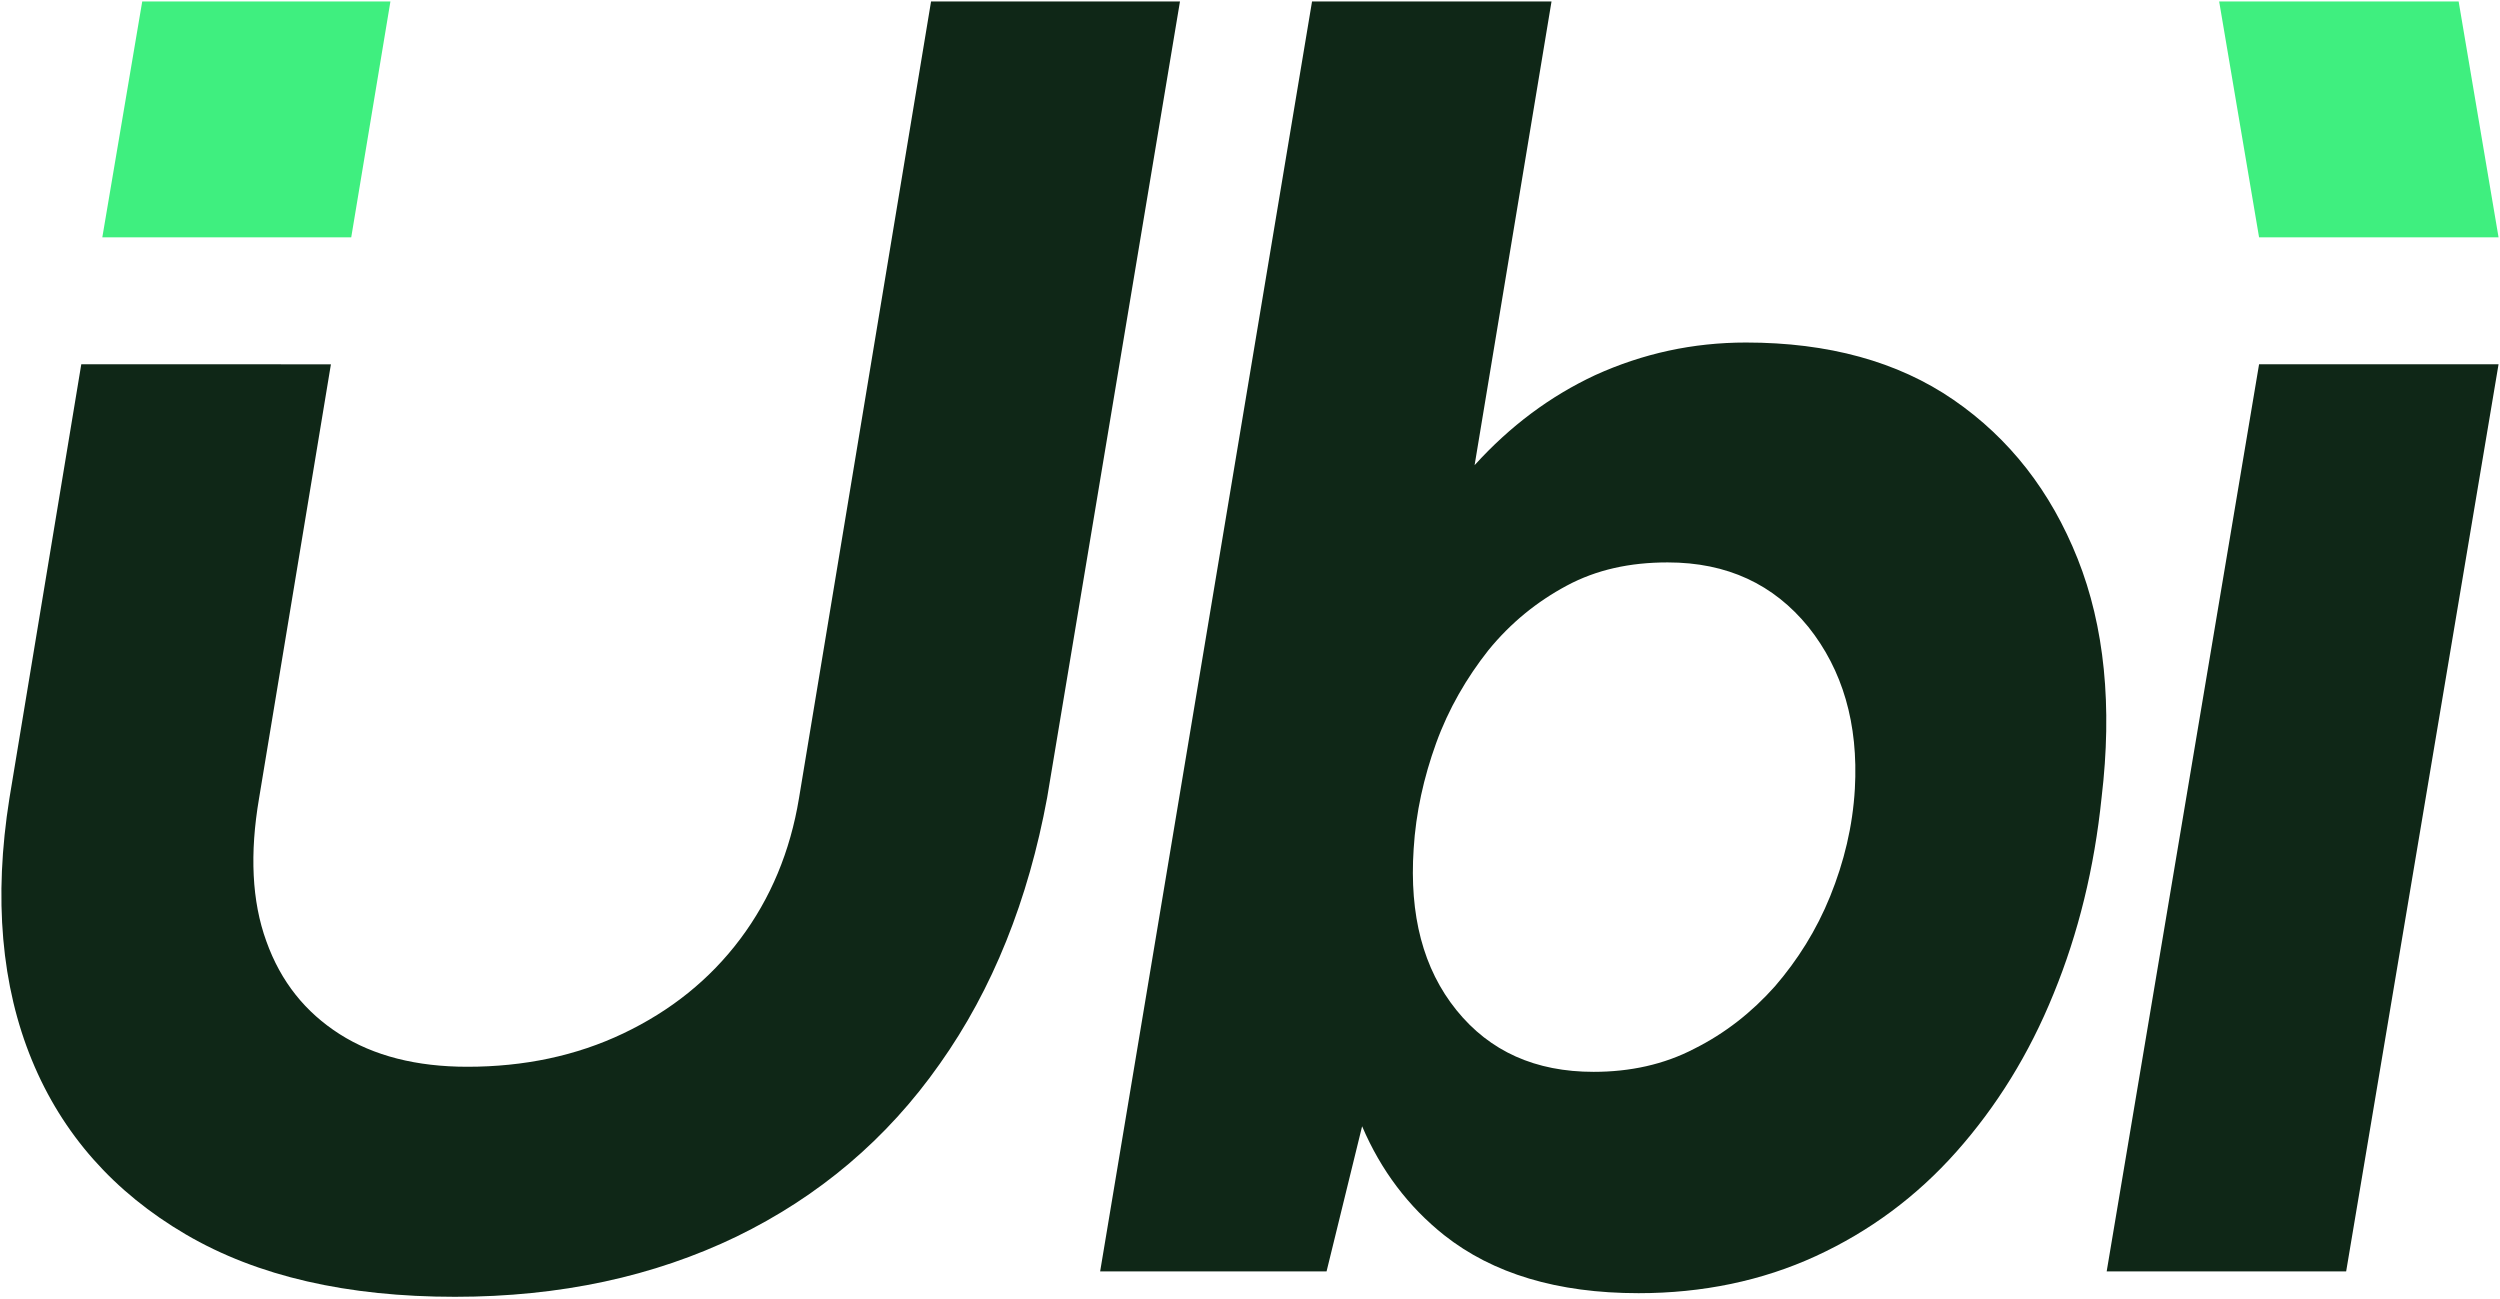 <svg xmlns="http://www.w3.org/2000/svg" xmlns:xlink="http://www.w3.org/1999/xlink" version="1.1" id="Layer_1" x="0px" y="0px" viewBox="0 0 344.5 179" style="enable-background:new 0 0 344.5 179;" xml:space="preserve">
<style type="text/css">
	.st0{fill:#0F2717;}
	.st1{fill:#3FEF7F;}
</style>
<g>
	<path class="st0" d="M286.3,77c-3.7-9.3-9.4-16.6-17.1-21.9s-17.3-7.9-28.6-7.9c-7.3,0-14.2,1.5-20.8,4.5   c-6.2,2.9-11.7,7-16.6,12.4l10.6-63.9h-33l-29.2,175h31.2l4.9-20c2.6,6.1,6.4,11.1,11.3,15c6.7,5.3,15.6,8,26.8,8   c8.8,0,17-1.7,24.4-5.1c7.4-3.4,13.9-8.2,19.4-14.4c5.5-6.2,10-13.4,13.4-21.8c3.4-8.3,5.6-17.3,6.6-27   C291.1,97.3,290,86.3,286.3,77z M255.6,108.7c-0.3,5.2-1.5,10.1-3.4,14.8c-1.9,4.7-4.5,8.8-7.6,12.4c-3.2,3.6-6.9,6.5-11.1,8.6   c-4.2,2.2-8.9,3.2-13.9,3.2c-8,0-14.3-2.8-18.9-8.5c-4.6-5.7-6.5-13.1-5.9-22.2c0.3-5,1.4-9.9,3.1-14.6s4.2-9,7.2-12.8   c3.1-3.8,6.7-6.7,10.8-8.9c4.1-2.2,8.7-3.2,13.9-3.2c8.2,0,14.6,3,19.4,8.9C253.9,92.3,256.1,99.7,255.6,108.7z"/>
	<polygon class="st0" points="290.3,175.2 311.3,50.2 344.3,50.2 323.3,175.2  "/>
	<path class="st0" d="M128.3,0.2L110.1,110c-1.2,7.3-3.9,13.8-8.1,19.4c-4.2,5.6-9.6,9.9-16.1,13c-6.5,3.1-13.7,4.6-21.5,4.6   c-7,0-12.9-1.5-17.6-4.5s-8.1-7.2-10.1-12.8c-2-5.5-2.3-12.1-1-19.7l0,0l9.9-59.8H11.2L1.3,110l0,0c-2.2,13.8-1.1,25.9,3.1,36.1   s11.3,18.2,21.2,24c9.9,5.8,22.3,8.6,37.1,8.6c14.5,0,27.4-2.8,38.8-8.3c11.3-5.5,20.7-13.4,28-23.8c7.3-10.3,12.2-22.6,14.8-36.7   L162.6,0.2H128.3z"/>
	<polygon class="st1" points="48.4,32.7 53.8,0.2 19.6,0.2 14.1,32.7  "/>
	<polygon class="st1" points="305.8,0.2 311.3,32.7 344.3,32.7 338.8,0.2  "/>
</g>
</svg>